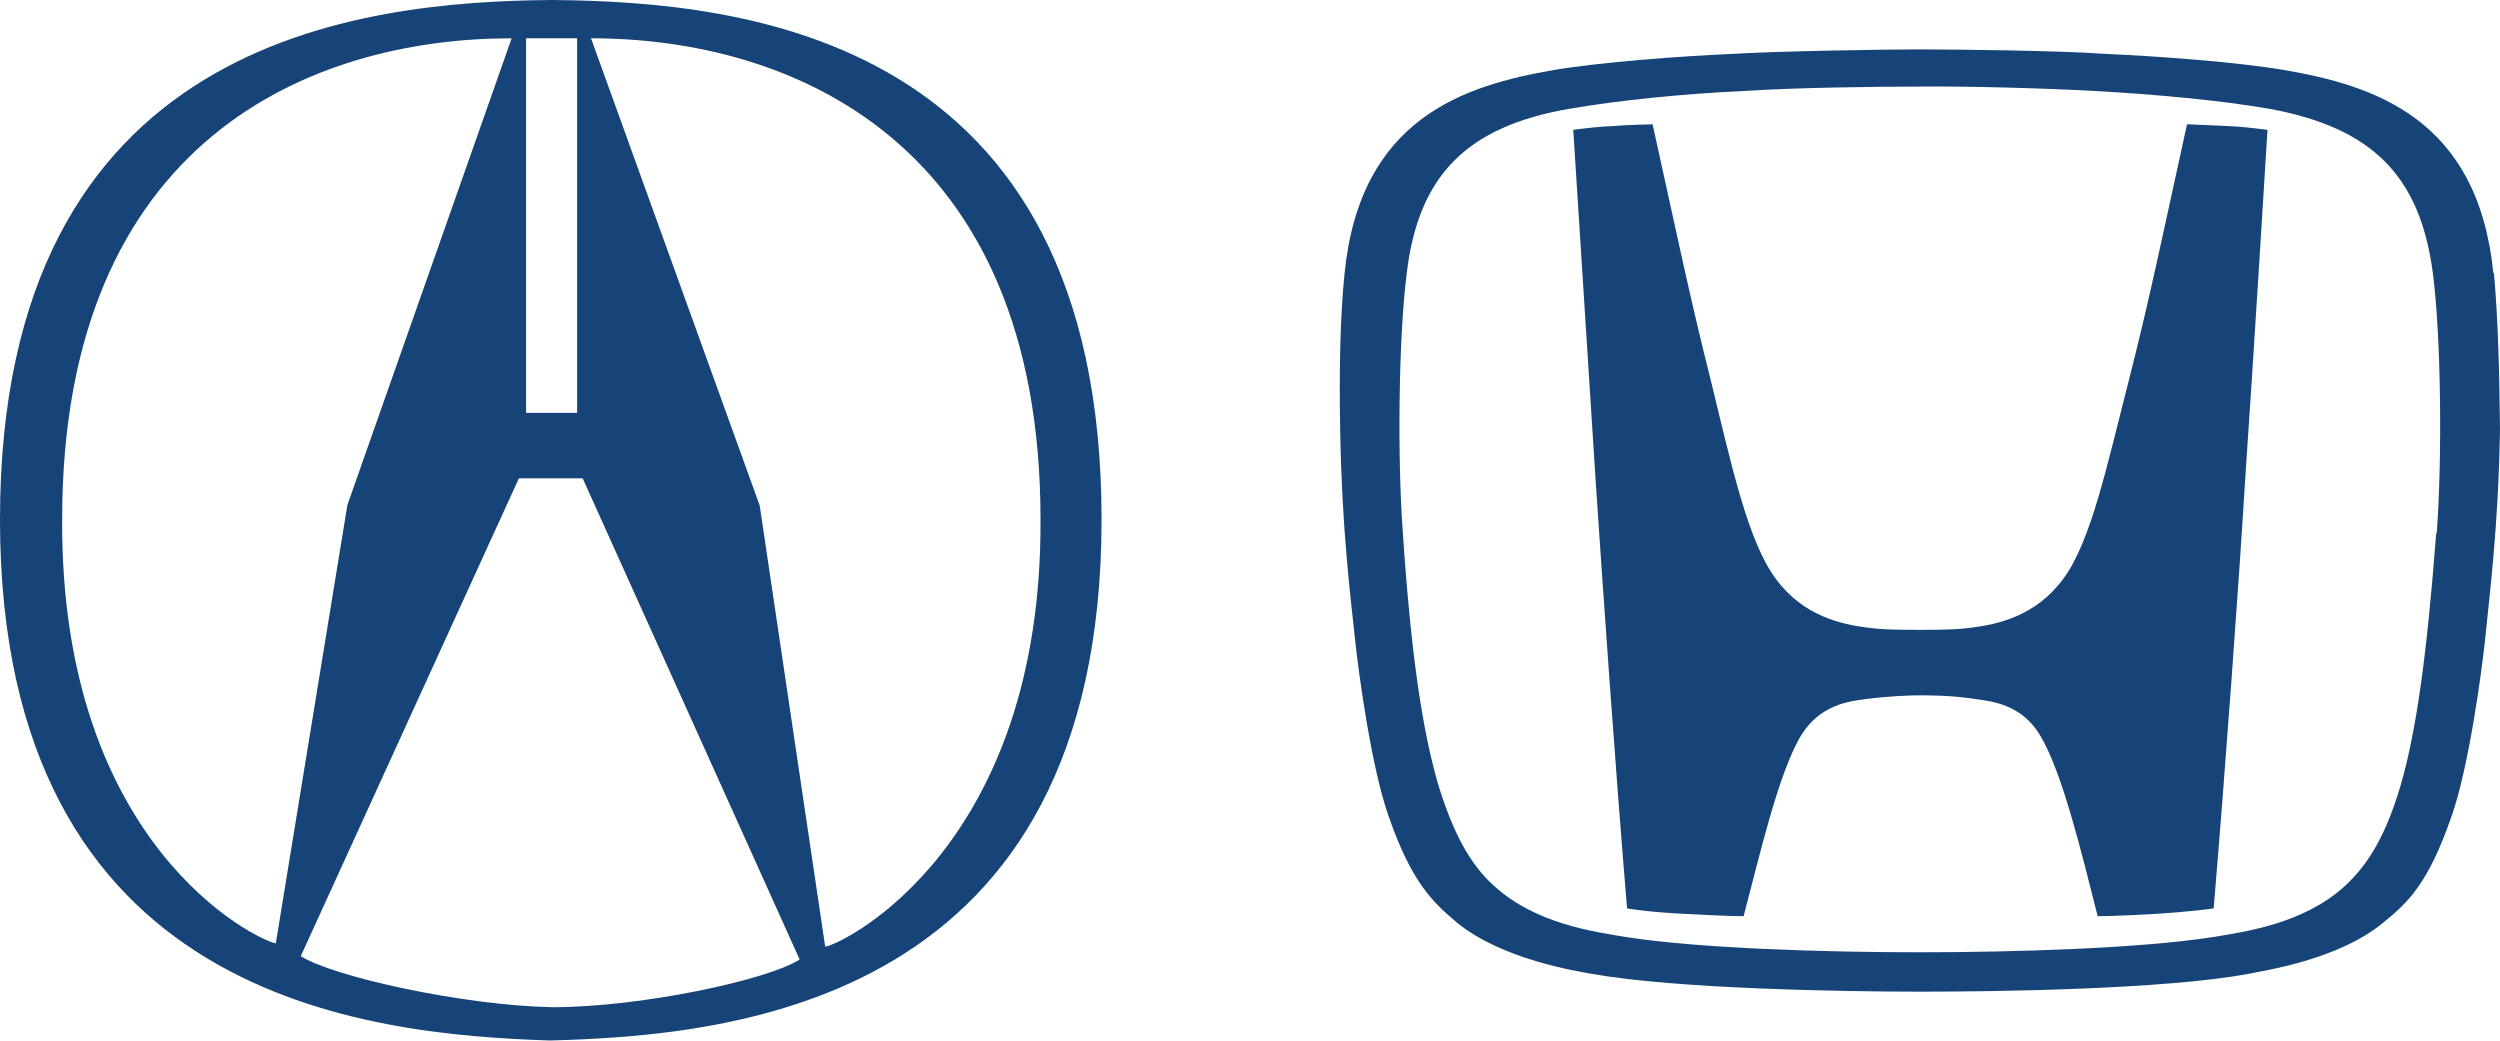 <?xml version="1.0" encoding="UTF-8"?>
<svg id="uuid-4fbfffd3-7db5-420e-82c5-215f7e91d17d" data-name="Layer 2" xmlns="http://www.w3.org/2000/svg" viewBox="0 0 45.05 18.75">
  <defs>
    <style>
      .uuid-f04357bd-60ce-465b-9c11-58c60dbcefc4 {
        fill: #174478;
      }
    </style>
  </defs>
  <g id="uuid-40939193-1309-4000-b269-889b858f241b" data-name="Layer 1">
    <g>
      <path class="uuid-f04357bd-60ce-465b-9c11-58c60dbcefc4" d="M9.94,0C6.49.03,0,.69,0,9.36s6.63,9.28,9.91,9.39c3.3-.09,9.94-.66,9.94-9.39S13.38.03,9.94,0M9.48.69h.92v6.75h-.92V.69ZM1.12,9.36C1.12,2.5,5.63.69,9.22.69l-2.96,8.41-1.29,7.9c-.34-.06-3.88-1.75-3.85-7.64M9.96,18.15c-1.61-.03-3.96-.55-4.54-.92l3.93-8.61h1.15l3.91,8.67c-.57.37-2.87.86-4.45.86M14.87,17.06l-1.18-7.95L10.65.69c3.59,0,8.1,1.84,8.1,8.67.03,5.89-3.53,7.64-3.88,7.7"/>
      <g>
        <path class="uuid-f04357bd-60ce-465b-9c11-58c60dbcefc4" d="M39.41,2.24c-.47,2.14-.67,3.13-1.06,4.66-.38,1.48-.67,2.86-1.17,3.53-.5.68-1.19.82-1.65.88-.24.03-.42.04-.94.04s-.7-.01-.94-.04c-.46-.06-1.15-.2-1.65-.88-.5-.67-.8-2.05-1.16-3.53-.39-1.55-.59-2.53-1.06-4.66,0,0-.47.01-.68.03-.29.01-.52.04-.75.07,0,0,.28,4.4.4,6.27.13,1.95.36,5.26.57,7.76,0,0,.4.07,1.08.1.7.04,1.02.04,1.02.04.29-1.1.64-2.63,1.05-3.28.34-.53.84-.59,1.13-.63.45-.06.84-.07,1.01-.07.18,0,.56,0,1.01.07.29.04.8.1,1.13.63.41.66.77,2.18,1.05,3.28,0,0,.31,0,1.01-.04.67-.04,1.08-.1,1.08-.1.21-2.5.45-5.79.57-7.76.13-1.86.4-6.27.4-6.27-.24-.03-.47-.06-.75-.07-.21-.01-.68-.03-.68-.03Z"/>
        <path class="uuid-f04357bd-60ce-465b-9c11-58c60dbcefc4" d="M44.93,4.92c-.28-2.79-2.15-3.38-3.78-3.66-.82-.14-2.29-.25-3.23-.29-.82-.06-2.75-.08-3.34-.08s-2.51.03-3.34.08c-.94.04-2.4.15-3.23.29-1.63.28-3.5.87-3.78,3.66-.08.77-.1,1.76-.08,2.82.03,1.77.18,2.96.27,3.8.06.57.29,2.28.6,3.16.42,1.21.8,1.56,1.24,1.93.81.66,2.15.87,2.43.92,1.51.27,4.55.32,5.91.32s4.4-.04,5.91-.32c.28-.06,1.62-.25,2.43-.92.45-.36.82-.71,1.24-1.93.31-.88.54-2.6.6-3.16.08-.82.24-2.02.27-3.8-.01-1.08-.04-2.07-.11-2.82ZM43.9,9.61c-.17,2.23-.36,3.57-.64,4.54-.25.85-.56,1.41-1.01,1.82-.75.68-1.79.82-2.4.92-1.31.2-3.53.27-5.26.27s-3.95-.07-5.26-.27c-.61-.1-1.65-.24-2.4-.92-.45-.4-.75-.98-1.01-1.82-.28-.96-.49-2.3-.64-4.54-.1-1.34-.08-3.52.07-4.69.21-1.76,1.08-2.64,2.93-2.96.87-.15,2.04-.27,3.14-.32.89-.06,2.35-.08,3.17-.08.81-.01,2.28.03,3.16.08,1.1.06,2.28.17,3.14.32,1.86.34,2.72,1.21,2.95,2.96.15,1.16.17,3.34.07,4.69Z"/>
      </g>
    </g>
  </g>
</svg>